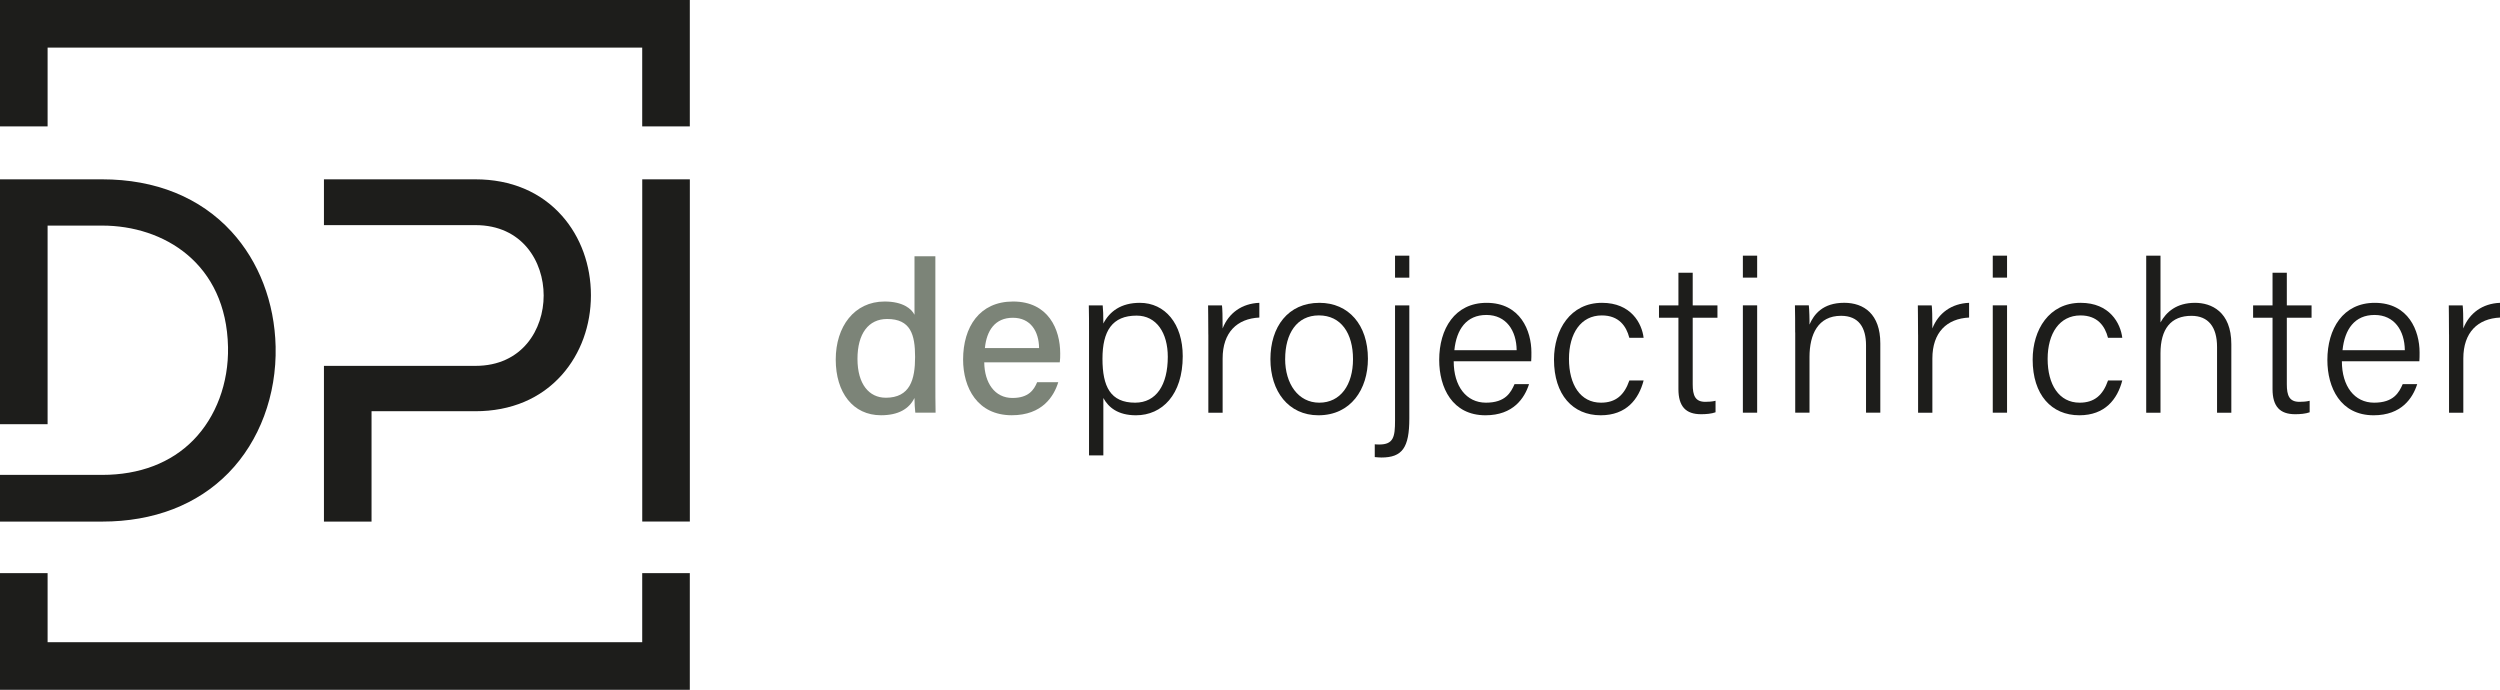 <svg viewBox="0 0 801.45 221.14" xmlns="http://www.w3.org/2000/svg"><path d="m205.88 205.88h-190.62v-22.14h-15.26v37.4h221.14v-37.4h-15.26z" fill="#1d1d1b"/><path d="m0 0v40.52h15.26v-25.26h190.62v25.26h15.26v-40.52z" fill="#1d1d1b"/><path d="m32.77 152.24h-32.77v14.97h32.77c16.5 0 30.49-5.4 40.48-15.61 9.96-10.18 15.46-24.95 15.11-40.5-.33-14.16-5.35-27.24-14.14-36.84-10.05-10.97-24.38-16.77-41.45-16.77h-32.77v78.5h15.26v-63.67h17.51c19.68 0 39.78 12.04 40.33 38.94.23 11.51-3.82 22.39-11.12 29.83-7.15 7.3-17.25 11.15-29.21 11.15z" fill="#1d1d1b"/><path d="m152.42 117.29h-48.57v49.92h15.26v-35.38h33.31c11.38 0 20.98-4.05 27.76-11.71 5.97-6.75 9.26-15.79 9.26-25.46s-3.29-18.72-9.26-25.46c-6.78-7.66-16.38-11.71-27.76-11.71h-48.57v14.68h48.57c15.02 0 21.87 11.7 21.87 22.56s-6.84 22.56-21.87 22.56z" fill="#1d1d1b"/><path d="m205.89 57.49h15.26v109.71l-15.26-.01z" fill="#1d1d1b"/><path d="m299.86 82.16v40.36c0 3.22 0 6.43.07 9.78h-6.5c-.14-.96-.27-3.42-.27-4.72-1.71 3.49-5.13 5.54-10.74 5.54-8.96 0-14.5-7.25-14.5-17.85s5.95-18.61 15.67-18.61c5.88 0 8.62 2.33 9.58 4.24v-18.74h6.7zm-15.94 45.35c7.87 0 9.44-5.88 9.44-13.07s-1.44-12.18-8.96-12.18c-5.95 0-9.51 4.65-9.51 12.79s3.76 12.45 9.03 12.45z" fill="#7c8478"/><path d="m315.53 116.16c.07 6.57 3.35 11.42 9.03 11.42 5.2 0 6.91-2.6 7.93-5.06h6.77c-1.37 4.45-5.06 10.6-14.91 10.6-11.01 0-15.6-8.82-15.6-17.85 0-10.47 5.27-18.61 16.01-18.61 11.36 0 15.12 8.96 15.12 16.62 0 1.09 0 1.92-.14 2.87h-24.22zm17.58-4.58c-.07-5.4-2.74-9.71-8.41-9.71s-8.41 4.04-8.96 9.71z" fill="#7c8478"/><g fill="#1d1d1b"><path d="m349.12 145.98v-39.67c0-2.8 0-5.81-.07-8.41h4.45c.14 1.23.21 3.28.21 5.81 1.98-3.83 5.61-6.63 11.7-6.63 8.07 0 13.75 6.7 13.75 17.1 0 12.38-6.63 18.95-14.98 18.95-5.81 0-8.82-2.53-10.47-5.54v18.4h-4.58zm15.25-44.8c-7.8 0-10.94 4.92-10.94 13.82s2.53 14.09 10.47 14.09c6.77 0 10.47-5.68 10.47-14.71 0-7.66-3.62-13.2-9.99-13.2z"/><path d="m387.36 107.27c0-5.34-.07-7.94-.07-9.37h4.45c.14 1.03.21 3.49.21 7.39 1.92-4.92 6.16-8 11.77-8.21v4.72c-7.11.34-11.77 4.72-11.77 13.13v17.38h-4.58v-25.04z"/><path d="m438.53 115c0 9.78-5.47 18.13-15.87 18.13-9.58 0-15.39-7.66-15.39-17.99s5.61-18.06 15.73-18.06c9.37 0 15.53 7.11 15.53 17.92zm-26.54.07c0 7.94 4.17 14.02 10.95 14.02s10.81-5.68 10.81-13.96-3.83-14.02-10.94-14.02-10.81 5.88-10.81 13.95z"/><path d="m451.8 97.9v36.25c0 9.37-2.26 12.52-8.96 12.52-.27 0-1.64-.07-2.12-.14v-4.1c.48.07 1.03.07 1.44.07 4.58 0 5.06-2.46 5.06-7.66v-36.94zm-4.58-8.89v-7.04h4.58v7.04z"/><path d="m466.03 115.82c0 8 4.04 13.27 10.33 13.27s8-3.28 9.17-5.95h4.65c-1.44 4.51-5.06 9.99-13.96 9.99-10.67 0-14.84-8.89-14.84-17.72 0-9.99 4.99-18.33 15.19-18.33 10.88 0 14.37 9.03 14.37 15.87 0 1.03 0 1.98-.07 2.87h-24.83zm20.18-3.56c-.07-6.29-3.35-11.29-9.71-11.29s-9.58 4.58-10.26 11.29z"/><path d="m526.91 121.98c-1.57 6.02-5.54 11.15-13.75 11.15-8.96 0-14.98-6.57-14.98-17.85 0-9.58 5.27-18.2 15.39-18.2 9.3 0 12.79 6.57 13.34 11.22h-4.58c-.96-3.76-3.35-7.18-8.82-7.18-6.7 0-10.53 5.75-10.53 13.95s3.63 14.02 10.26 14.02c4.72 0 7.46-2.39 9.1-7.11h4.58z"/><path d="m531.84 97.9h6.23v-10.47h4.58v10.47h7.93v3.97h-7.93v21.34c0 3.62.82 5.61 4.04 5.61.96 0 2.26-.07 3.28-.34v3.69c-1.3.48-3.08.62-4.65.62-4.86 0-7.25-2.46-7.25-8.07v-22.85h-6.23z"/><path d="m558.73 89v-7.04h4.58v7.04zm0 8.89h4.58v34.41h-4.58z"/><path d="m575.49 106.58c0-3.01 0-6.02-.07-8.69h4.45c.14 1.03.27 5.13.21 6.16 1.44-3.28 4.24-6.98 11.15-6.98 6.29 0 11.56 3.62 11.56 13v22.23h-4.58v-21.62c0-5.68-2.33-9.44-8-9.44-7.39 0-10.12 5.95-10.12 13.2v17.85h-4.58v-25.72z"/><path d="m614.89 107.27c0-5.34-.07-7.94-.07-9.37h4.45c.14 1.03.21 3.49.21 7.39 1.92-4.92 6.16-8 11.77-8.21v4.72c-7.11.34-11.77 4.72-11.77 13.13v17.38h-4.58v-25.04z"/><path d="m638.84 89v-7.04h4.58v7.04zm0 8.89h4.58v34.41h-4.58z"/><path d="m680.36 121.98c-1.57 6.02-5.54 11.15-13.75 11.15-8.96 0-14.98-6.57-14.98-17.85 0-9.58 5.27-18.2 15.39-18.2 9.3 0 12.79 6.57 13.34 11.22h-4.58c-.96-3.76-3.35-7.18-8.82-7.18-6.7 0-10.53 5.75-10.53 13.95s3.63 14.02 10.26 14.02c4.72 0 7.46-2.39 9.1-7.11h4.58z"/><path d="m692.61 81.96v21.41c1.85-3.35 5.13-6.29 11.08-6.29 5.13 0 11.63 2.74 11.63 13.27v21.96h-4.58v-21.07c0-6.43-2.8-9.99-8.21-9.99-6.57 0-9.92 4.17-9.92 12.04v19.02h-4.58v-50.35z"/><path d="m722.3 97.9h6.23v-10.47h4.58v10.47h7.93v3.97h-7.93v21.34c0 3.62.82 5.61 4.04 5.61.96 0 2.26-.07 3.28-.34v3.69c-1.3.48-3.08.62-4.65.62-4.86 0-7.25-2.46-7.25-8.07v-22.85h-6.23z"/><path d="m750.76 115.82c0 8 4.04 13.27 10.33 13.27s8-3.28 9.17-5.95h4.65c-1.44 4.51-5.06 9.99-13.96 9.99-10.67 0-14.84-8.89-14.84-17.72 0-9.99 4.99-18.33 15.19-18.33 10.88 0 14.37 9.03 14.37 15.87 0 1.03 0 1.98-.07 2.87h-24.83zm20.18-3.56c-.07-6.29-3.35-11.29-9.71-11.29s-9.58 4.58-10.26 11.29z"/><path d="m785.1 107.27c0-5.34-.07-7.94-.07-9.37h4.45c.14 1.03.21 3.49.21 7.39 1.92-4.92 6.16-8 11.77-8.21v4.72c-7.11.34-11.77 4.72-11.77 13.13v17.38h-4.58v-25.04z"/></g></svg>